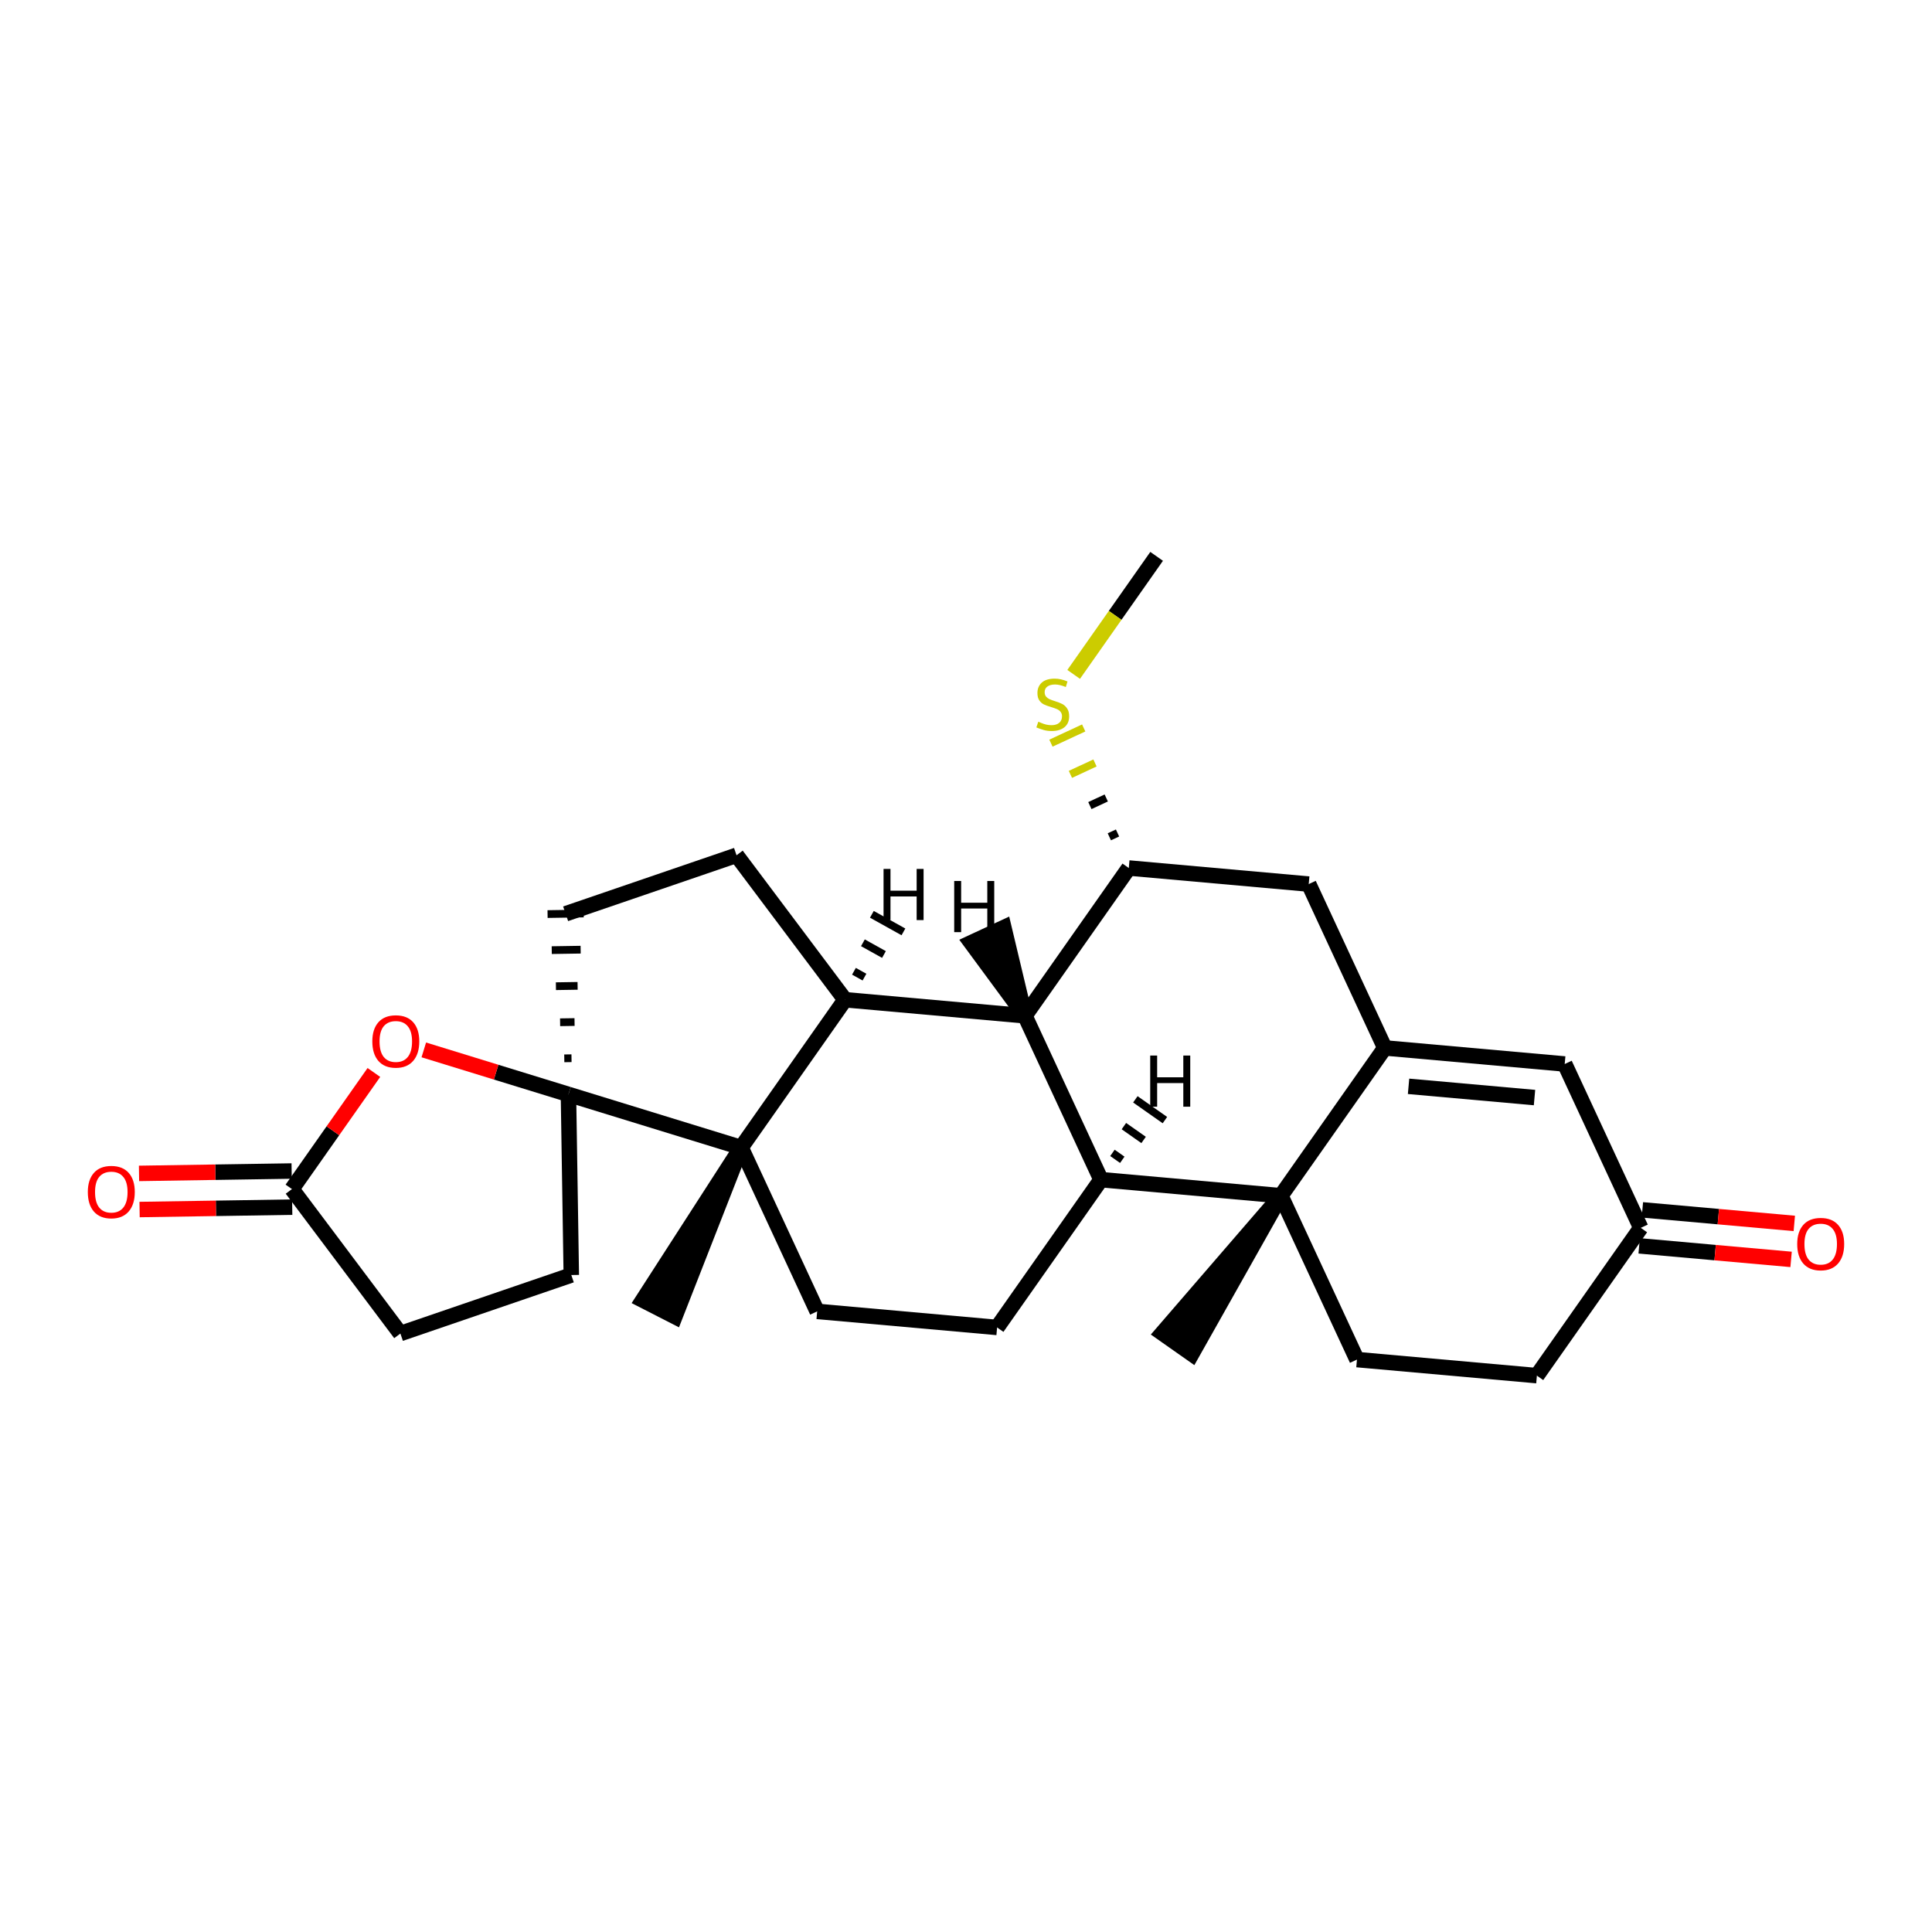 <?xml version='1.0' encoding='iso-8859-1'?>
<svg version='1.1' baseProfile='full'
              xmlns='http://www.w3.org/2000/svg'
                      xmlns:rdkit='http://www.rdkit.org/xml'
                      xmlns:xlink='http://www.w3.org/1999/xlink'
                  xml:space='preserve'
width='250px' height='250px' viewBox='0 0 250 250'>
<!-- END OF HEADER -->
<rect style='opacity:1.0;fill:#FFFFFF;stroke:none' width='250' height='250' x='0' y='0'> </rect>
<path class='bond-0 atom-20 atom-0' d='M 165.749,154.726 L 150.395,172.506 L 154.22,175.194 Z' style='fill:#000000;fill-rule:evenodd;fill-opacity:1;stroke:#000000;stroke-width:2.0px;stroke-linecap:butt;stroke-linejoin:miter;stroke-opacity:1;' />
<path class='bond-1 atom-21 atom-1' d='M 95.9,148.49 L 83.171,168.234 L 87.333,170.364 Z' style='fill:#000000;fill-rule:evenodd;fill-opacity:1;stroke:#000000;stroke-width:2.0px;stroke-linecap:butt;stroke-linejoin:miter;stroke-opacity:1;' />
<path class='bond-2 atom-2 atom-26' d='M 149.667,71.993 L 144.299,79.629' style='fill:none;fill-rule:evenodd;stroke:#000000;stroke-width:2.0px;stroke-linecap:butt;stroke-linejoin:miter;stroke-opacity:1' />
<path class='bond-2 atom-2 atom-26' d='M 144.299,79.629 L 138.932,87.266' style='fill:none;fill-rule:evenodd;stroke:#CCCC00;stroke-width:2.0px;stroke-linecap:butt;stroke-linejoin:miter;stroke-opacity:1' />
<path class='bond-3 atom-3 atom-7' d='M 198.873,178.007 L 175.59,175.929' style='fill:none;fill-rule:evenodd;stroke:#000000;stroke-width:2.0px;stroke-linecap:butt;stroke-linejoin:miter;stroke-opacity:1' />
<path class='bond-4 atom-3 atom-14' d='M 198.873,178.007 L 212.315,158.883' style='fill:none;fill-rule:evenodd;stroke:#000000;stroke-width:2.0px;stroke-linecap:butt;stroke-linejoin:miter;stroke-opacity:1' />
<path class='bond-5 atom-4 atom-8' d='M 129.025,171.771 L 105.742,169.693' style='fill:none;fill-rule:evenodd;stroke:#000000;stroke-width:2.0px;stroke-linecap:butt;stroke-linejoin:miter;stroke-opacity:1' />
<path class='bond-6 atom-4 atom-15' d='M 129.025,171.771 L 142.466,152.647' style='fill:none;fill-rule:evenodd;stroke:#000000;stroke-width:2.0px;stroke-linecap:butt;stroke-linejoin:miter;stroke-opacity:1' />
<path class='bond-7 atom-5 atom-9' d='M 95.308,110.672 L 73.192,118.243' style='fill:none;fill-rule:evenodd;stroke:#000000;stroke-width:2.0px;stroke-linecap:butt;stroke-linejoin:miter;stroke-opacity:1' />
<path class='bond-8 atom-5 atom-16' d='M 95.308,110.672 L 109.342,129.365' style='fill:none;fill-rule:evenodd;stroke:#000000;stroke-width:2.0px;stroke-linecap:butt;stroke-linejoin:miter;stroke-opacity:1' />
<path class='bond-9 atom-6 atom-10' d='M 51.81,172.559 L 73.925,164.988' style='fill:none;fill-rule:evenodd;stroke:#000000;stroke-width:2.0px;stroke-linecap:butt;stroke-linejoin:miter;stroke-opacity:1' />
<path class='bond-10 atom-6 atom-18' d='M 51.81,172.559 L 37.775,153.866' style='fill:none;fill-rule:evenodd;stroke:#000000;stroke-width:2.0px;stroke-linecap:butt;stroke-linejoin:miter;stroke-opacity:1' />
<path class='bond-11 atom-7 atom-20' d='M 175.59,175.929 L 165.749,154.726' style='fill:none;fill-rule:evenodd;stroke:#000000;stroke-width:2.0px;stroke-linecap:butt;stroke-linejoin:miter;stroke-opacity:1' />
<path class='bond-12 atom-8 atom-21' d='M 105.742,169.693 L 95.9,148.49' style='fill:none;fill-rule:evenodd;stroke:#000000;stroke-width:2.0px;stroke-linecap:butt;stroke-linejoin:miter;stroke-opacity:1' />
<path class='bond-13 atom-22 atom-9' d='M 73.953,136.934 L 73.018,136.949' style='fill:none;fill-rule:evenodd;stroke:#000000;stroke-width:1.0px;stroke-linecap:butt;stroke-linejoin:miter;stroke-opacity:1' />
<path class='bond-13 atom-22 atom-9' d='M 74.347,132.252 L 72.477,132.281' style='fill:none;fill-rule:evenodd;stroke:#000000;stroke-width:1.0px;stroke-linecap:butt;stroke-linejoin:miter;stroke-opacity:1' />
<path class='bond-13 atom-22 atom-9' d='M 74.741,127.57 L 71.936,127.614' style='fill:none;fill-rule:evenodd;stroke:#000000;stroke-width:1.0px;stroke-linecap:butt;stroke-linejoin:miter;stroke-opacity:1' />
<path class='bond-13 atom-22 atom-9' d='M 75.135,122.888 L 71.395,122.947' style='fill:none;fill-rule:evenodd;stroke:#000000;stroke-width:1.0px;stroke-linecap:butt;stroke-linejoin:miter;stroke-opacity:1' />
<path class='bond-13 atom-22 atom-9' d='M 75.529,118.206 L 70.855,118.28' style='fill:none;fill-rule:evenodd;stroke:#000000;stroke-width:1.0px;stroke-linecap:butt;stroke-linejoin:miter;stroke-opacity:1' />
<path class='bond-14 atom-10 atom-22' d='M 73.925,164.988 L 73.558,141.616' style='fill:none;fill-rule:evenodd;stroke:#000000;stroke-width:2.0px;stroke-linecap:butt;stroke-linejoin:miter;stroke-opacity:1' />
<path class='bond-15 atom-11 atom-13' d='M 202.473,137.68 L 179.191,135.601' style='fill:none;fill-rule:evenodd;stroke:#000000;stroke-width:2.0px;stroke-linecap:butt;stroke-linejoin:miter;stroke-opacity:1' />
<path class='bond-15 atom-11 atom-13' d='M 198.565,142.025 L 182.267,140.57' style='fill:none;fill-rule:evenodd;stroke:#000000;stroke-width:2.0px;stroke-linecap:butt;stroke-linejoin:miter;stroke-opacity:1' />
<path class='bond-16 atom-11 atom-14' d='M 202.473,137.68 L 212.315,158.883' style='fill:none;fill-rule:evenodd;stroke:#000000;stroke-width:2.0px;stroke-linecap:butt;stroke-linejoin:miter;stroke-opacity:1' />
<path class='bond-17 atom-12 atom-13' d='M 169.349,114.399 L 179.191,135.601' style='fill:none;fill-rule:evenodd;stroke:#000000;stroke-width:2.0px;stroke-linecap:butt;stroke-linejoin:miter;stroke-opacity:1' />
<path class='bond-18 atom-12 atom-17' d='M 169.349,114.399 L 146.066,112.32' style='fill:none;fill-rule:evenodd;stroke:#000000;stroke-width:2.0px;stroke-linecap:butt;stroke-linejoin:miter;stroke-opacity:1' />
<path class='bond-19 atom-13 atom-20' d='M 179.191,135.601 L 165.749,154.726' style='fill:none;fill-rule:evenodd;stroke:#000000;stroke-width:2.0px;stroke-linecap:butt;stroke-linejoin:miter;stroke-opacity:1' />
<path class='bond-20 atom-14 atom-23' d='M 212.107,161.211 L 221.937,162.089' style='fill:none;fill-rule:evenodd;stroke:#000000;stroke-width:2.0px;stroke-linecap:butt;stroke-linejoin:miter;stroke-opacity:1' />
<path class='bond-20 atom-14 atom-23' d='M 221.937,162.089 L 231.766,162.966' style='fill:none;fill-rule:evenodd;stroke:#FF0000;stroke-width:2.0px;stroke-linecap:butt;stroke-linejoin:miter;stroke-opacity:1' />
<path class='bond-20 atom-14 atom-23' d='M 212.523,156.555 L 222.352,157.432' style='fill:none;fill-rule:evenodd;stroke:#000000;stroke-width:2.0px;stroke-linecap:butt;stroke-linejoin:miter;stroke-opacity:1' />
<path class='bond-20 atom-14 atom-23' d='M 222.352,157.432 L 232.182,158.31' style='fill:none;fill-rule:evenodd;stroke:#FF0000;stroke-width:2.0px;stroke-linecap:butt;stroke-linejoin:miter;stroke-opacity:1' />
<path class='bond-21 atom-15 atom-19' d='M 142.466,152.647 L 132.625,131.444' style='fill:none;fill-rule:evenodd;stroke:#000000;stroke-width:2.0px;stroke-linecap:butt;stroke-linejoin:miter;stroke-opacity:1' />
<path class='bond-22 atom-15 atom-20' d='M 142.466,152.647 L 165.749,154.726' style='fill:none;fill-rule:evenodd;stroke:#000000;stroke-width:2.0px;stroke-linecap:butt;stroke-linejoin:miter;stroke-opacity:1' />
<path class='bond-31 atom-15 atom-27' d='M 145.224,150.078 L 143.949,149.182' style='fill:none;fill-rule:evenodd;stroke:#000000;stroke-width:1.0px;stroke-linecap:butt;stroke-linejoin:miter;stroke-opacity:1' />
<path class='bond-31 atom-15 atom-27' d='M 147.982,147.51 L 145.432,145.718' style='fill:none;fill-rule:evenodd;stroke:#000000;stroke-width:1.0px;stroke-linecap:butt;stroke-linejoin:miter;stroke-opacity:1' />
<path class='bond-31 atom-15 atom-27' d='M 150.739,144.941 L 146.915,142.253' style='fill:none;fill-rule:evenodd;stroke:#000000;stroke-width:1.0px;stroke-linecap:butt;stroke-linejoin:miter;stroke-opacity:1' />
<path class='bond-23 atom-16 atom-19' d='M 109.342,129.365 L 132.625,131.444' style='fill:none;fill-rule:evenodd;stroke:#000000;stroke-width:2.0px;stroke-linecap:butt;stroke-linejoin:miter;stroke-opacity:1' />
<path class='bond-24 atom-16 atom-21' d='M 109.342,129.365 L 95.9,148.49' style='fill:none;fill-rule:evenodd;stroke:#000000;stroke-width:2.0px;stroke-linecap:butt;stroke-linejoin:miter;stroke-opacity:1' />
<path class='bond-32 atom-16 atom-28' d='M 111.863,126.439 L 110.501,125.681' style='fill:none;fill-rule:evenodd;stroke:#000000;stroke-width:1.0px;stroke-linecap:butt;stroke-linejoin:miter;stroke-opacity:1' />
<path class='bond-32 atom-16 atom-28' d='M 114.384,123.512 L 111.66,121.996' style='fill:none;fill-rule:evenodd;stroke:#000000;stroke-width:1.0px;stroke-linecap:butt;stroke-linejoin:miter;stroke-opacity:1' />
<path class='bond-32 atom-16 atom-28' d='M 116.904,120.586 L 112.82,118.312' style='fill:none;fill-rule:evenodd;stroke:#000000;stroke-width:1.0px;stroke-linecap:butt;stroke-linejoin:miter;stroke-opacity:1' />
<path class='bond-25 atom-17 atom-19' d='M 146.066,112.32 L 132.625,131.444' style='fill:none;fill-rule:evenodd;stroke:#000000;stroke-width:2.0px;stroke-linecap:butt;stroke-linejoin:miter;stroke-opacity:1' />
<path class='bond-26 atom-17 atom-26' d='M 144.608,107.789 L 143.547,108.281' style='fill:none;fill-rule:evenodd;stroke:#000000;stroke-width:1.0px;stroke-linecap:butt;stroke-linejoin:miter;stroke-opacity:1' />
<path class='bond-26 atom-17 atom-26' d='M 143.149,103.258 L 141.029,104.242' style='fill:none;fill-rule:evenodd;stroke:#000000;stroke-width:1.0px;stroke-linecap:butt;stroke-linejoin:miter;stroke-opacity:1' />
<path class='bond-26 atom-17 atom-26' d='M 141.69,98.727 L 138.51,100.203' style='fill:none;fill-rule:evenodd;stroke:#CCCC00;stroke-width:1.0px;stroke-linecap:butt;stroke-linejoin:miter;stroke-opacity:1' />
<path class='bond-26 atom-17 atom-26' d='M 140.231,94.196 L 135.991,96.164' style='fill:none;fill-rule:evenodd;stroke:#CCCC00;stroke-width:1.0px;stroke-linecap:butt;stroke-linejoin:miter;stroke-opacity:1' />
<path class='bond-27 atom-18 atom-24' d='M 37.738,151.529 L 27.864,151.683' style='fill:none;fill-rule:evenodd;stroke:#000000;stroke-width:2.0px;stroke-linecap:butt;stroke-linejoin:miter;stroke-opacity:1' />
<path class='bond-27 atom-18 atom-24' d='M 27.864,151.683 L 17.989,151.838' style='fill:none;fill-rule:evenodd;stroke:#FF0000;stroke-width:2.0px;stroke-linecap:butt;stroke-linejoin:miter;stroke-opacity:1' />
<path class='bond-27 atom-18 atom-24' d='M 37.812,156.203 L 27.937,156.358' style='fill:none;fill-rule:evenodd;stroke:#000000;stroke-width:2.0px;stroke-linecap:butt;stroke-linejoin:miter;stroke-opacity:1' />
<path class='bond-27 atom-18 atom-24' d='M 27.937,156.358 L 18.062,156.513' style='fill:none;fill-rule:evenodd;stroke:#FF0000;stroke-width:2.0px;stroke-linecap:butt;stroke-linejoin:miter;stroke-opacity:1' />
<path class='bond-28 atom-18 atom-25' d='M 37.775,153.866 L 43.078,146.321' style='fill:none;fill-rule:evenodd;stroke:#000000;stroke-width:2.0px;stroke-linecap:butt;stroke-linejoin:miter;stroke-opacity:1' />
<path class='bond-28 atom-18 atom-25' d='M 43.078,146.321 L 48.381,138.776' style='fill:none;fill-rule:evenodd;stroke:#FF0000;stroke-width:2.0px;stroke-linecap:butt;stroke-linejoin:miter;stroke-opacity:1' />
<path class='bond-33 atom-19 atom-29' d='M 132.625,131.444 L 129.901,120.024 L 125.661,121.993 Z' style='fill:#000000;fill-rule:evenodd;fill-opacity:1;stroke:#000000;stroke-width:2.0px;stroke-linecap:butt;stroke-linejoin:miter;stroke-opacity:1;' />
<path class='bond-29 atom-21 atom-22' d='M 95.9,148.49 L 73.558,141.616' style='fill:none;fill-rule:evenodd;stroke:#000000;stroke-width:2.0px;stroke-linecap:butt;stroke-linejoin:miter;stroke-opacity:1' />
<path class='bond-30 atom-22 atom-25' d='M 73.558,141.616 L 64.199,138.736' style='fill:none;fill-rule:evenodd;stroke:#000000;stroke-width:2.0px;stroke-linecap:butt;stroke-linejoin:miter;stroke-opacity:1' />
<path class='bond-30 atom-22 atom-25' d='M 64.199,138.736 L 54.84,135.856' style='fill:none;fill-rule:evenodd;stroke:#FF0000;stroke-width:2.0px;stroke-linecap:butt;stroke-linejoin:miter;stroke-opacity:1' />
<path  class='atom-23' d='M 232.559 160.98
Q 232.559 159.391, 233.344 158.503
Q 234.13 157.614, 235.598 157.614
Q 237.066 157.614, 237.851 158.503
Q 238.636 159.391, 238.636 160.98
Q 238.636 162.589, 237.842 163.505
Q 237.047 164.412, 235.598 164.412
Q 234.139 164.412, 233.344 163.505
Q 232.559 162.598, 232.559 160.98
M 235.598 163.664
Q 236.607 163.664, 237.15 162.991
Q 237.701 162.308, 237.701 160.98
Q 237.701 159.681, 237.15 159.026
Q 236.607 158.362, 235.598 158.362
Q 234.588 158.362, 234.036 159.017
Q 233.494 159.671, 233.494 160.98
Q 233.494 162.317, 234.036 162.991
Q 234.588 163.664, 235.598 163.664
' fill='#FF0000'/>
<path  class='atom-24' d='M 11.364 154.251
Q 11.364 152.662, 12.149 151.773
Q 12.934 150.885, 14.402 150.885
Q 15.87 150.885, 16.656 151.773
Q 17.441 152.662, 17.441 154.251
Q 17.441 155.859, 16.646 156.776
Q 15.852 157.683, 14.402 157.683
Q 12.944 157.683, 12.149 156.776
Q 11.364 155.869, 11.364 154.251
M 14.402 156.935
Q 15.412 156.935, 15.955 156.261
Q 16.506 155.579, 16.506 154.251
Q 16.506 152.951, 15.955 152.297
Q 15.412 151.633, 14.402 151.633
Q 13.393 151.633, 12.841 152.288
Q 12.299 152.942, 12.299 154.251
Q 12.299 155.588, 12.841 156.261
Q 13.393 156.935, 14.402 156.935
' fill='#FF0000'/>
<path  class='atom-25' d='M 48.178 134.76
Q 48.178 133.171, 48.963 132.283
Q 49.749 131.394, 51.217 131.394
Q 52.685 131.394, 53.47 132.283
Q 54.255 133.171, 54.255 134.76
Q 54.255 136.369, 53.461 137.285
Q 52.666 138.192, 51.217 138.192
Q 49.758 138.192, 48.963 137.285
Q 48.178 136.378, 48.178 134.76
M 51.217 137.444
Q 52.226 137.444, 52.769 136.771
Q 53.32 136.088, 53.32 134.76
Q 53.32 133.461, 52.769 132.806
Q 52.226 132.142, 51.217 132.142
Q 50.207 132.142, 49.655 132.797
Q 49.113 133.451, 49.113 134.76
Q 49.113 136.097, 49.655 136.771
Q 50.207 137.444, 51.217 137.444
' fill='#FF0000'/>
<path  class='atom-26' d='M 134.355 93.389
Q 134.43 93.417, 134.739 93.548
Q 135.047 93.679, 135.384 93.763
Q 135.73 93.838, 136.066 93.838
Q 136.693 93.838, 137.057 93.539
Q 137.422 93.23, 137.422 92.697
Q 137.422 92.333, 137.235 92.108
Q 137.057 91.884, 136.777 91.762
Q 136.496 91.641, 136.029 91.5
Q 135.44 91.323, 135.084 91.154
Q 134.739 90.986, 134.486 90.631
Q 134.243 90.275, 134.243 89.677
Q 134.243 88.845, 134.804 88.331
Q 135.374 87.816, 136.496 87.816
Q 137.263 87.816, 138.133 88.181
L 137.918 88.901
Q 137.123 88.574, 136.524 88.574
Q 135.879 88.574, 135.524 88.845
Q 135.169 89.107, 135.178 89.565
Q 135.178 89.92, 135.356 90.135
Q 135.543 90.35, 135.804 90.472
Q 136.076 90.593, 136.524 90.734
Q 137.123 90.921, 137.478 91.108
Q 137.833 91.295, 138.086 91.678
Q 138.348 92.052, 138.348 92.697
Q 138.348 93.614, 137.731 94.109
Q 137.123 94.595, 136.104 94.595
Q 135.515 94.595, 135.066 94.464
Q 134.626 94.343, 134.103 94.128
L 134.355 93.389
' fill='#CCCC00'/>
<path  class='atom-27' d='M 148.837 136.588
L 149.735 136.588
L 149.735 139.402
L 153.12 139.402
L 153.12 136.588
L 154.017 136.588
L 154.017 143.207
L 153.12 143.207
L 153.12 140.15
L 149.735 140.15
L 149.735 143.207
L 148.837 143.207
L 148.837 136.588
' fill='#000000'/>
<path  class='atom-28' d='M 114.331 112.439
L 115.229 112.439
L 115.229 115.254
L 118.614 115.254
L 118.614 112.439
L 119.511 112.439
L 119.511 119.059
L 118.614 119.059
L 118.614 116.002
L 115.229 116.002
L 115.229 119.059
L 114.331 119.059
L 114.331 112.439
' fill='#000000'/>
<path  class='atom-29' d='M 123.474 113.999
L 124.372 113.999
L 124.372 116.813
L 127.756 116.813
L 127.756 113.999
L 128.654 113.999
L 128.654 120.619
L 127.756 120.619
L 127.756 117.561
L 124.372 117.561
L 124.372 120.619
L 123.474 120.619
L 123.474 113.999
' fill='#000000'/>
</svg>
